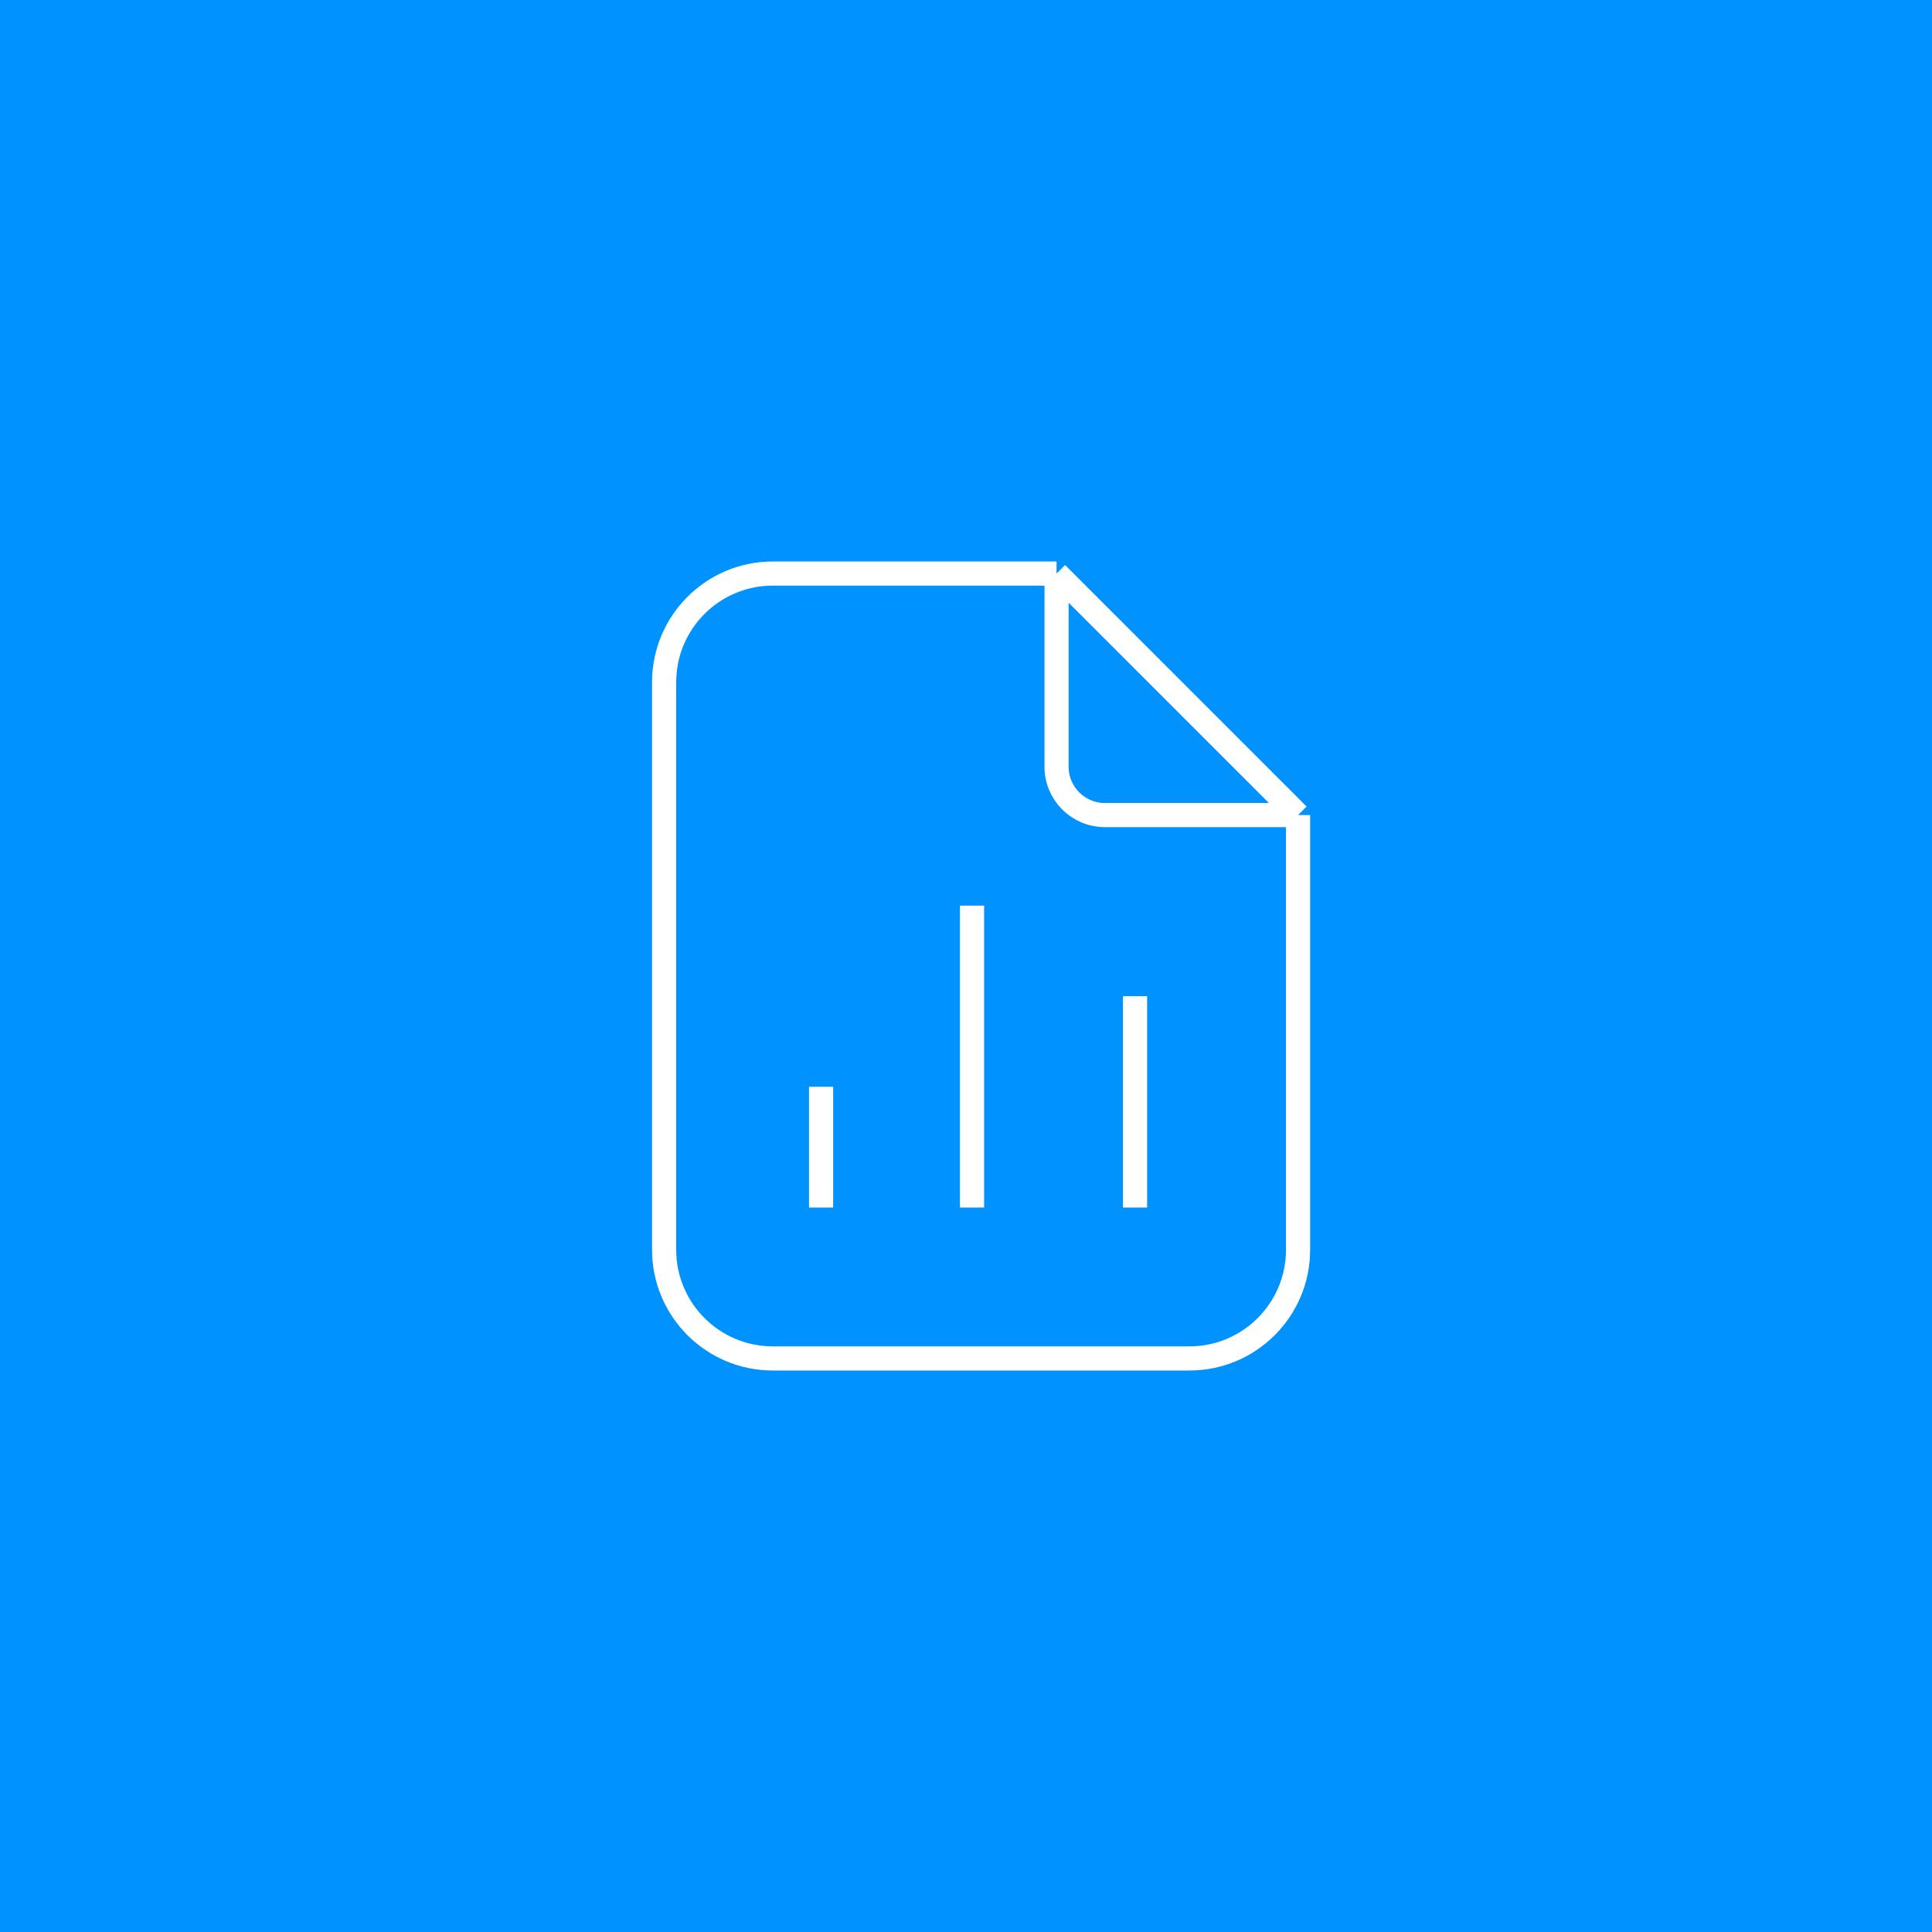 <svg xmlns="http://www.w3.org/2000/svg" width="64" height="64" viewBox="0 0 64 64" fill="none"><rect width="64" height="64" fill="#0092FF"></rect><path d="M22 41.4V22.6C22 20.612 23.612 19 25.6 19H35L43 27V41.4C43 43.388 41.388 45 39.4 45H25.6C23.612 45 22 43.388 22 41.4Z" fill="#0092FF"></path><path d="M43 27V41.4C43 43.388 41.388 45 39.4 45H25.6C23.612 45 22 43.388 22 41.4V22.6C22 20.612 23.612 19 25.6 19H35M43 27L35 19M43 27H36.6C35.716 27 35 26.284 35 25.4V19M32.2 30V35V40M37.6 33V36.5V40M27.2 36V38V40" stroke="white" stroke-width="0.8" stroke-linejoin="round"></path></svg>